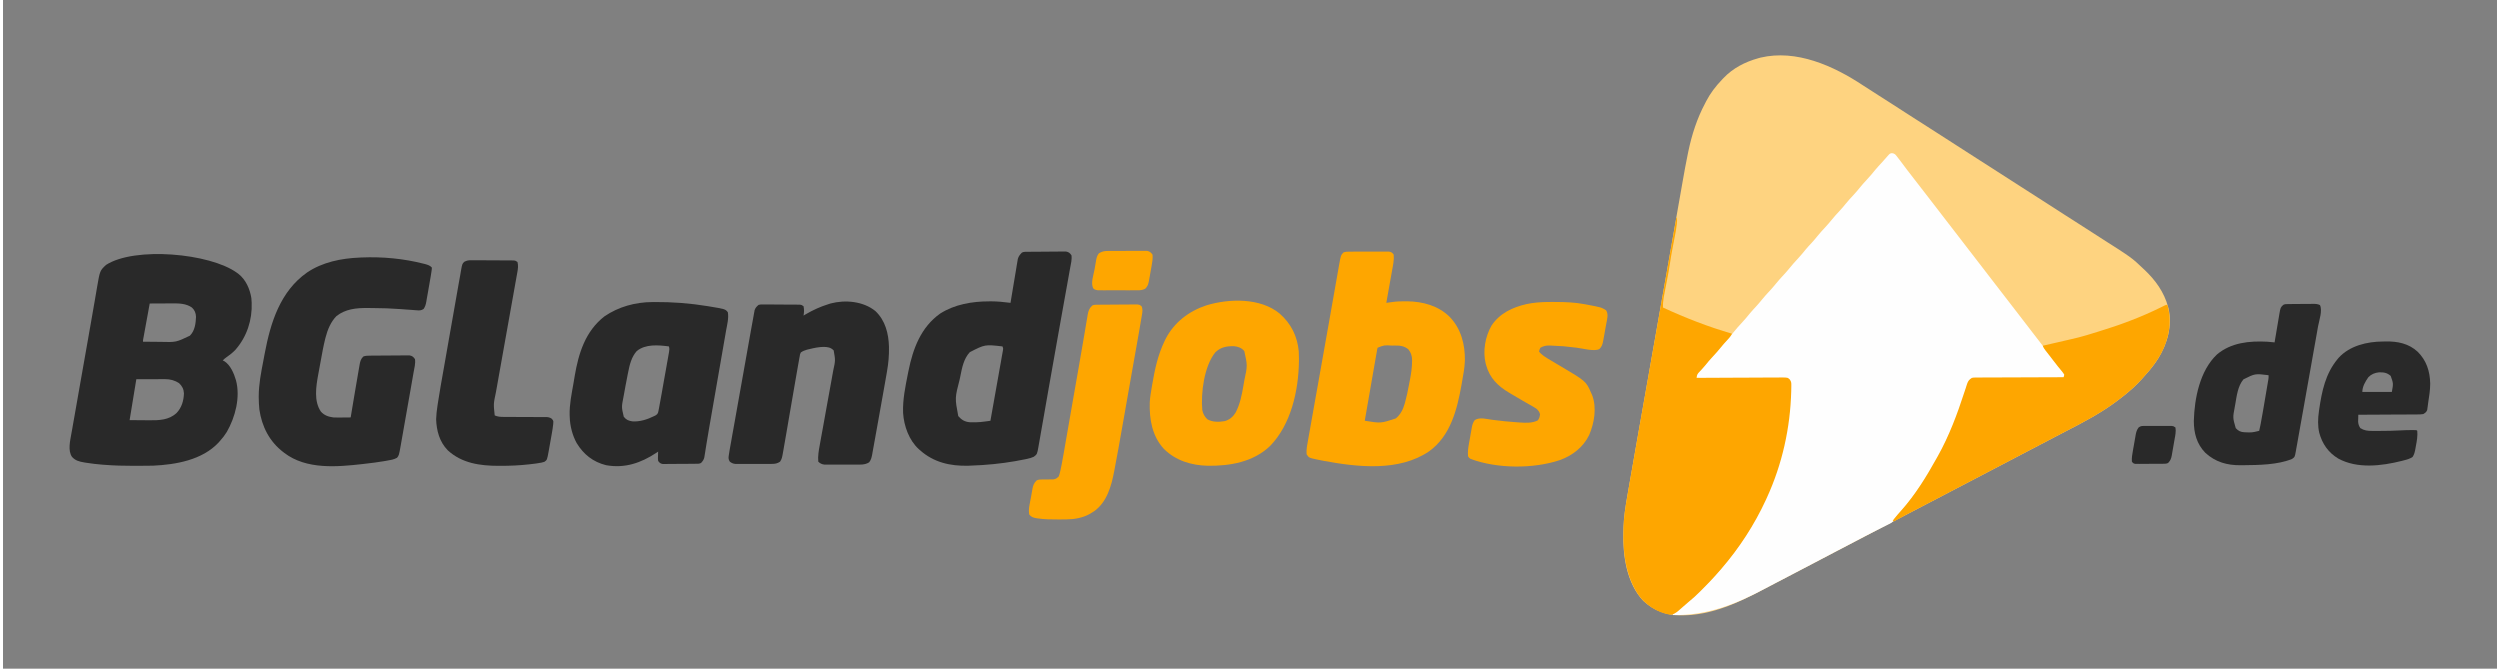 <svg xmlns="http://www.w3.org/2000/svg" xmlns:xlink="http://www.w3.org/1999/xlink" width="415px" height="111px" viewBox="0 0 414 111"><rect x="0" y="0" width="414" height="111" fill="#808080" stroke="none"/><g id="surface1"><path style=" stroke:none;fill-rule:nonzero;fill:rgb(99.608%,82.745%,50.196%);fill-opacity:1;" d="M 308.723 14.148 C 309.273 14.508 309.828 14.863 310.383 15.215 C 310.496 15.289 310.613 15.363 310.734 15.441 C 310.973 15.594 311.207 15.746 311.445 15.898 C 312.047 16.281 312.648 16.668 313.254 17.051 C 313.367 17.125 313.484 17.199 313.605 17.277 C 314.332 17.742 315.055 18.207 315.773 18.676 C 316.414 19.09 317.059 19.5 317.699 19.91 C 318.418 20.363 319.133 20.82 319.848 21.285 C 321.094 22.094 322.344 22.891 323.594 23.691 C 326.305 25.422 326.305 25.422 327.539 26.227 C 328.703 26.98 329.875 27.727 331.043 28.473 C 333.754 30.207 333.754 30.207 334.992 31.008 C 336.156 31.762 337.324 32.508 338.496 33.254 C 341.211 34.992 341.211 34.992 342.461 35.805 C 343.102 36.219 343.746 36.629 344.387 37.035 C 345.18 37.539 345.973 38.047 346.762 38.559 C 347.34 38.934 347.922 39.309 348.504 39.68 C 353.375 42.785 353.375 42.785 355.285 44.602 C 355.344 44.656 355.402 44.711 355.465 44.77 C 357.301 46.5 358.734 48.473 359.402 50.941 C 359.426 51.031 359.449 51.121 359.477 51.211 C 360.129 54.074 359.289 57.027 357.785 59.469 C 357.16 60.457 356.449 61.367 355.656 62.223 C 355.441 62.457 355.238 62.695 355.031 62.934 C 354.637 63.387 354.215 63.801 353.777 64.211 C 353.699 64.281 353.625 64.355 353.543 64.43 C 352.824 65.094 352.066 65.699 351.281 66.289 C 351.219 66.336 351.156 66.387 351.09 66.438 C 348.352 68.52 345.359 70.09 342.309 71.652 C 341.664 71.984 341.023 72.316 340.387 72.656 C 339.637 73.051 338.887 73.445 338.133 73.836 C 338.027 73.895 337.918 73.949 337.809 74.008 C 337.371 74.234 336.934 74.461 336.496 74.691 C 335.402 75.262 334.305 75.832 333.211 76.41 C 331.902 77.102 330.586 77.785 329.27 78.473 C 328.18 79.039 327.086 79.609 326 80.184 C 325.059 80.68 324.121 81.168 323.18 81.656 C 322.48 82.02 321.785 82.383 321.094 82.75 C 320.277 83.18 319.461 83.605 318.645 84.027 C 317.824 84.457 317.004 84.883 316.184 85.316 C 314.879 86.004 313.566 86.688 312.258 87.371 C 311.164 87.938 310.074 88.508 308.984 89.082 C 308.047 89.578 307.105 90.066 306.164 90.555 C 305.465 90.918 304.762 91.285 304.062 91.652 C 302.758 92.344 301.445 93.027 300.137 93.711 C 299.043 94.277 297.953 94.848 296.863 95.422 C 295.926 95.918 294.984 96.406 294.043 96.895 C 293.52 97.168 292.992 97.441 292.473 97.719 C 288.234 99.984 283.75 102.105 278.863 102.145 C 278.656 102.145 278.656 102.145 278.445 102.148 C 276.082 102.137 273.992 101.336 272.266 99.719 C 269.516 96.793 268.875 92.227 268.977 88.371 C 268.98 88.203 268.988 88.035 268.996 87.867 C 268.996 87.773 269 87.684 269 87.59 C 269.051 85.797 269.336 84.055 269.641 82.293 C 269.688 82.031 269.73 81.773 269.777 81.512 C 270.32 78.352 270.879 75.195 271.438 72.039 C 271.762 70.215 272.082 68.391 272.406 66.566 C 272.465 66.227 272.527 65.883 272.586 65.543 C 273.309 61.465 274.023 57.383 274.742 53.305 C 274.969 52.004 275.199 50.707 275.426 49.406 C 275.445 49.316 275.461 49.223 275.477 49.129 C 275.625 48.285 275.773 47.445 275.922 46.605 C 276.297 44.457 276.676 42.309 277.055 40.16 C 277.32 38.641 277.586 37.121 277.855 35.598 C 278.016 34.684 278.18 33.766 278.34 32.848 C 278.449 32.227 278.559 31.605 278.668 30.98 C 278.73 30.629 278.793 30.273 278.855 29.918 C 279.109 28.453 279.383 26.988 279.68 25.531 C 279.719 25.336 279.719 25.336 279.762 25.137 C 280.34 22.363 281.219 19.629 282.562 17.129 C 282.617 17.02 282.668 16.914 282.727 16.801 C 283.41 15.48 284.312 14.309 285.34 13.234 C 285.426 13.145 285.512 13.051 285.602 12.957 C 287.16 11.316 289.184 10.277 291.344 9.676 C 291.531 9.621 291.531 9.621 291.719 9.57 C 297.699 8.152 303.852 10.93 308.723 14.148 Z M 308.723 14.148 "></path><path style=" stroke:none;fill-rule:nonzero;fill:rgb(99.608%,99.608%,99.608%);fill-opacity:1;" d="M 313.566 25.422 C 314.043 25.488 314.145 25.652 314.434 26.027 C 314.504 26.113 314.504 26.113 314.574 26.207 C 314.73 26.402 314.879 26.605 315.031 26.805 C 315.086 26.875 315.137 26.945 315.191 27.016 C 315.473 27.391 315.754 27.762 316.031 28.137 C 316.344 28.559 316.664 28.973 316.992 29.383 C 317.566 30.113 318.137 30.848 318.699 31.586 C 319.32 32.395 319.945 33.203 320.57 34.008 C 321.27 34.906 321.961 35.809 322.652 36.711 C 323.324 37.594 324.004 38.469 324.684 39.344 C 325.258 40.078 325.82 40.812 326.387 41.555 C 326.824 42.125 327.266 42.695 327.707 43.266 C 328.402 44.152 329.086 45.047 329.77 45.945 C 330.441 46.824 331.121 47.703 331.801 48.578 C 332.371 49.309 332.938 50.047 333.504 50.785 C 333.941 51.359 334.383 51.93 334.824 52.496 C 335.516 53.383 336.199 54.277 336.883 55.172 C 337.496 55.977 338.113 56.777 338.734 57.574 C 339.129 58.078 339.516 58.586 339.906 59.094 C 340.094 59.336 340.281 59.582 340.469 59.824 C 340.562 59.945 340.652 60.062 340.742 60.184 C 340.988 60.5 341.234 60.812 341.484 61.125 C 341.535 61.188 341.59 61.254 341.641 61.32 C 341.742 61.445 341.844 61.57 341.945 61.695 C 342.281 62.113 342.281 62.113 342.258 62.43 C 342.164 62.617 342.164 62.617 342.055 62.73 C 341.859 62.742 341.66 62.742 341.465 62.742 C 341.336 62.742 341.211 62.742 341.078 62.746 C 340.938 62.742 340.797 62.742 340.652 62.742 C 340.5 62.742 340.352 62.742 340.203 62.742 C 339.883 62.746 339.559 62.746 339.238 62.746 C 338.727 62.746 338.219 62.746 337.711 62.75 C 337.582 62.75 337.582 62.75 337.449 62.75 C 337.273 62.75 337.098 62.75 336.922 62.75 C 335.734 62.754 334.551 62.758 333.363 62.758 C 332.562 62.758 331.766 62.758 330.965 62.762 C 330.543 62.766 330.117 62.766 329.695 62.766 C 329.297 62.762 328.898 62.766 328.5 62.77 C 328.285 62.77 328.07 62.766 327.852 62.766 C 327.094 62.746 327.094 62.746 326.457 63.102 C 326.242 63.426 326.125 63.703 326.016 64.074 C 325.977 64.207 325.934 64.34 325.891 64.48 C 325.871 64.551 325.852 64.621 325.828 64.695 C 325.715 65.082 325.594 65.469 325.473 65.855 C 325.445 65.934 325.422 66.016 325.395 66.098 C 324.688 68.309 323.82 70.496 322.824 72.594 C 322.695 72.867 322.57 73.141 322.445 73.414 C 321.059 76.43 319.324 79.293 317.367 81.973 C 317.281 82.086 317.199 82.203 317.113 82.32 C 316.176 83.59 315.191 84.828 314.109 85.973 C 313.91 86.18 313.91 86.18 313.844 86.406 C 313.625 86.754 313.305 86.887 312.945 87.059 C 312.871 87.098 312.797 87.137 312.719 87.176 C 312.473 87.301 312.227 87.422 311.98 87.547 C 311.812 87.633 311.641 87.719 311.473 87.805 C 311.137 87.973 310.805 88.141 310.473 88.309 C 309.949 88.57 309.434 88.844 308.914 89.117 C 308.121 89.539 307.324 89.953 306.523 90.367 C 305.703 90.793 304.883 91.223 304.062 91.652 C 302.758 92.344 301.445 93.027 300.137 93.711 C 299.043 94.277 297.953 94.848 296.863 95.422 C 295.926 95.918 294.984 96.406 294.043 96.895 C 293.52 97.168 292.992 97.441 292.473 97.719 C 287.547 100.355 282.844 102.211 277.223 102.102 C 277.223 102.027 277.223 101.957 277.223 101.879 C 277.43 101.707 277.633 101.551 277.848 101.395 C 278.672 100.773 279.453 100.113 280.227 99.434 C 280.375 99.301 280.375 99.301 280.531 99.168 C 281.34 98.441 282.105 97.676 282.875 96.91 C 282.93 96.855 282.984 96.801 283.043 96.742 C 283.684 96.102 284.309 95.453 284.895 94.762 C 285.035 94.602 285.035 94.602 285.18 94.438 C 292.086 86.422 296.215 76.305 296.73 64.531 C 296.734 64.41 296.738 64.289 296.738 64.164 C 296.738 64.055 296.738 63.945 296.738 63.832 C 296.738 63.738 296.738 63.641 296.738 63.543 C 296.664 63.188 296.52 63.066 296.238 62.84 C 295.941 62.773 295.941 62.773 295.609 62.781 C 295.484 62.781 295.355 62.781 295.223 62.777 C 295.082 62.777 294.945 62.781 294.801 62.781 C 294.652 62.777 294.5 62.777 294.352 62.777 C 293.949 62.773 293.543 62.773 293.141 62.773 C 292.719 62.773 292.293 62.77 291.871 62.766 C 291.07 62.762 290.27 62.762 289.473 62.758 C 288.559 62.758 287.648 62.754 286.738 62.75 C 284.863 62.738 282.988 62.734 281.113 62.73 C 281.09 62.207 281.09 62.207 281.324 61.895 C 281.418 61.797 281.512 61.703 281.609 61.602 C 281.711 61.496 281.816 61.387 281.918 61.277 C 281.969 61.223 282.023 61.168 282.078 61.113 C 282.301 60.871 282.508 60.613 282.715 60.352 C 283.145 59.82 283.602 59.316 284.07 58.82 C 284.414 58.445 284.746 58.066 285.062 57.668 C 285.488 57.141 285.941 56.645 286.402 56.148 C 286.75 55.777 287.078 55.398 287.398 55 C 287.77 54.535 288.16 54.098 288.566 53.664 C 289.062 53.137 289.527 52.59 289.98 52.023 C 290.309 51.629 290.652 51.258 291.004 50.883 C 291.332 50.523 291.645 50.16 291.949 49.777 C 292.379 49.246 292.832 48.75 293.297 48.254 C 293.645 47.879 293.973 47.5 294.293 47.102 C 294.719 46.574 295.168 46.078 295.633 45.582 C 295.98 45.211 296.309 44.832 296.629 44.434 C 297 43.969 297.391 43.531 297.797 43.098 C 298.293 42.57 298.758 42.023 299.211 41.457 C 299.535 41.062 299.883 40.691 300.234 40.316 C 300.562 39.957 300.875 39.594 301.18 39.211 C 301.605 38.68 302.062 38.184 302.527 37.688 C 302.875 37.312 303.203 36.934 303.523 36.535 C 303.945 36.008 304.398 35.512 304.863 35.016 C 305.211 34.645 305.539 34.266 305.855 33.867 C 306.281 33.336 306.734 32.844 307.199 32.348 C 307.543 31.977 307.875 31.594 308.191 31.199 C 308.562 30.734 308.953 30.297 309.359 29.863 C 309.855 29.336 310.32 28.789 310.773 28.223 C 311.152 27.766 311.559 27.332 311.965 26.895 C 312.277 26.555 312.578 26.211 312.879 25.863 C 313.223 25.477 313.223 25.477 313.566 25.422 Z M 313.566 25.422 "></path><path style=" stroke:none;fill-rule:nonzero;fill:rgb(99.608%,65.098%,0%);fill-opacity:1;" d="M 277.777 36.148 C 277.816 36.148 277.852 36.148 277.891 36.148 C 277.914 36.883 277.824 37.566 277.695 38.289 C 277.676 38.406 277.656 38.523 277.633 38.645 C 277.496 39.445 277.34 40.238 277.176 41.031 C 277 41.902 276.859 42.777 276.723 43.656 C 276.57 44.621 276.414 45.586 276.215 46.547 C 276.051 47.352 275.895 48.156 275.75 48.965 C 275.719 49.125 275.719 49.125 275.691 49.285 C 275.586 49.887 275.535 50.445 275.555 51.051 C 279.273 52.773 283.07 54.246 287.008 55.391 C 286.812 55.812 286.543 56.117 286.223 56.453 C 285.824 56.883 285.438 57.312 285.07 57.773 C 284.695 58.238 284.305 58.68 283.895 59.113 C 283.395 59.648 282.926 60.195 282.469 60.77 C 282.137 61.168 281.781 61.543 281.422 61.918 C 281.207 62.199 281.172 62.387 281.113 62.73 C 281.191 62.73 281.27 62.727 281.352 62.727 C 283.234 62.715 285.117 62.707 287 62.699 C 287.914 62.699 288.824 62.695 289.734 62.688 C 290.531 62.684 291.324 62.68 292.117 62.676 C 292.539 62.676 292.957 62.676 293.379 62.672 C 293.773 62.668 294.172 62.664 294.566 62.668 C 294.781 62.668 294.996 62.664 295.211 62.66 C 296.258 62.668 296.258 62.668 296.602 62.996 C 296.812 63.312 296.863 63.465 296.859 63.844 C 296.859 63.953 296.859 64.062 296.859 64.176 C 296.855 64.293 296.855 64.414 296.852 64.535 C 296.848 64.664 296.848 64.789 296.844 64.922 C 296.691 71.035 295.344 77.074 292.793 82.637 C 292.742 82.75 292.691 82.859 292.641 82.973 C 290.715 87.141 288.227 90.953 285.23 94.43 C 285.16 94.512 285.086 94.594 285.016 94.676 C 284.828 94.891 284.641 95.105 284.453 95.316 C 284.348 95.434 284.348 95.434 284.242 95.555 C 283.602 96.273 282.938 96.965 282.254 97.648 C 282.074 97.828 281.895 98.008 281.719 98.188 C 281.078 98.832 280.426 99.434 279.715 99.996 C 279.449 100.211 279.199 100.434 278.945 100.664 C 278.781 100.809 278.613 100.957 278.445 101.102 C 278.352 101.188 278.254 101.27 278.156 101.359 C 277.66 101.762 277.281 102.059 276.625 102.027 C 274.551 101.645 272.691 100.441 271.469 98.738 C 269.359 95.574 268.855 91.598 268.996 87.867 C 268.996 87.773 269 87.684 269 87.59 C 269.051 85.809 269.332 84.078 269.637 82.328 C 269.68 82.07 269.727 81.812 269.77 81.555 C 270.344 78.207 270.938 74.863 271.527 71.516 C 271.707 70.52 271.883 69.523 272.059 68.527 C 272.387 66.668 272.715 64.812 273.043 62.953 C 273.402 60.918 273.762 58.879 274.121 56.844 C 274.145 56.707 274.172 56.57 274.195 56.43 C 274.316 55.734 274.441 55.039 274.562 54.34 C 275.637 48.277 276.707 42.211 277.777 36.148 Z M 277.777 36.148 "></path><path style=" stroke:none;fill-rule:nonzero;fill:rgb(16.078%,16.078%,16.078%);fill-opacity:1;" d="M 38.809 45.266 C 38.895 45.328 38.98 45.387 39.066 45.449 C 40.309 46.418 40.988 47.977 41.227 49.492 C 41.238 49.641 41.25 49.789 41.254 49.938 C 41.266 50.078 41.266 50.078 41.277 50.219 C 41.395 53.113 40.488 55.867 38.602 58.043 C 38.133 58.539 37.629 58.938 37.07 59.32 C 36.844 59.48 36.66 59.637 36.473 59.836 C 36.539 59.863 36.602 59.891 36.668 59.918 C 37.742 60.527 38.352 62.023 38.68 63.156 C 39.414 65.949 38.566 69.238 37.148 71.703 C 36.816 72.238 36.453 72.719 36.027 73.184 C 35.945 73.277 35.863 73.367 35.781 73.465 C 33.059 76.367 28.707 77.125 24.91 77.301 C 24.004 77.324 23.102 77.328 22.199 77.328 C 22.07 77.328 21.945 77.328 21.812 77.328 C 20.113 77.328 18.418 77.289 16.723 77.152 C 16.637 77.148 16.551 77.141 16.465 77.133 C 15.539 77.059 14.621 76.949 13.703 76.801 C 13.582 76.781 13.582 76.781 13.453 76.758 C 12.664 76.625 11.992 76.457 11.453 75.84 C 10.734 74.805 11.145 73.164 11.348 71.984 C 11.383 71.793 11.418 71.605 11.453 71.414 C 11.488 71.211 11.523 71.004 11.559 70.801 C 11.652 70.25 11.754 69.695 11.852 69.145 C 11.953 68.559 12.059 67.973 12.16 67.391 C 12.355 66.277 12.551 65.164 12.746 64.051 C 12.969 62.809 13.188 61.562 13.406 60.316 C 13.676 58.762 13.949 57.211 14.227 55.656 C 14.246 55.543 14.266 55.426 14.285 55.309 C 14.367 54.863 14.445 54.414 14.523 53.969 C 14.762 52.617 15 51.266 15.23 49.914 C 15.297 49.52 15.367 49.125 15.434 48.73 C 15.492 48.395 15.551 48.055 15.605 47.719 C 16.082 44.93 16.082 44.93 17.105 43.973 C 21.863 40.906 34.328 42.031 38.809 45.266 Z M 24.352 50.383 C 24.207 51.176 24.062 51.973 23.918 52.766 C 23.852 53.133 23.785 53.504 23.715 53.871 C 23.637 54.293 23.562 54.719 23.484 55.141 C 23.461 55.273 23.434 55.406 23.41 55.543 C 23.387 55.664 23.367 55.789 23.344 55.914 C 23.324 56.023 23.305 56.129 23.281 56.242 C 23.234 56.492 23.234 56.492 23.242 56.723 C 23.957 56.73 24.676 56.738 25.395 56.742 C 25.637 56.742 25.883 56.746 26.125 56.75 C 28.73 56.82 28.73 56.82 31.023 55.723 C 31.844 54.91 31.992 53.715 32.039 52.605 C 32.008 51.969 31.832 51.492 31.359 51.051 C 30.426 50.391 29.254 50.352 28.152 50.363 C 28.043 50.363 27.934 50.363 27.82 50.363 C 27.477 50.363 27.133 50.367 26.785 50.371 C 26.551 50.371 26.312 50.371 26.078 50.371 C 25.504 50.375 24.93 50.379 24.352 50.383 Z M 22.129 62.953 C 21.762 65.191 21.395 67.43 21.016 69.738 C 21.832 69.742 22.648 69.75 23.492 69.758 C 23.746 69.762 24 69.762 24.262 69.766 C 25.93 69.777 27.547 69.746 28.828 68.539 C 29.668 67.645 29.992 66.52 30.035 65.297 C 29.988 64.562 29.75 64.117 29.219 63.598 C 28.523 63.141 27.746 62.938 26.914 62.938 C 26.805 62.938 26.695 62.938 26.586 62.938 C 26.473 62.941 26.359 62.941 26.246 62.941 C 26.09 62.941 26.09 62.941 25.93 62.941 C 25.539 62.941 25.152 62.945 24.762 62.945 C 23.895 62.945 23.023 62.949 22.129 62.953 Z M 22.129 62.953 "></path><path style=" stroke:none;fill-rule:nonzero;fill:rgb(16.078%,16.078%,16.078%);fill-opacity:1;" d="M 69.848 43.781 C 69.934 43.801 70.016 43.824 70.102 43.844 C 70.523 43.961 70.852 44.074 71.168 44.379 C 71.195 44.609 71.195 44.609 71.152 44.875 C 71.141 44.973 71.125 45.074 71.109 45.176 C 71.094 45.277 71.074 45.383 71.059 45.488 C 71.043 45.59 71.027 45.691 71.012 45.797 C 70.902 46.488 70.777 47.18 70.652 47.871 C 70.605 48.125 70.562 48.379 70.52 48.629 C 70.457 49 70.391 49.367 70.324 49.734 C 70.309 49.844 70.289 49.957 70.27 50.074 C 70.18 50.559 70.094 50.883 69.816 51.293 C 69.41 51.555 69.105 51.551 68.645 51.504 C 68.562 51.5 68.48 51.496 68.395 51.488 C 68.129 51.473 67.863 51.449 67.598 51.426 C 67.422 51.414 67.25 51.402 67.078 51.391 C 66.73 51.363 66.379 51.34 66.027 51.312 C 64.477 51.195 62.926 51.141 61.367 51.137 C 61.074 51.133 60.781 51.133 60.488 51.129 C 58.641 51.117 56.84 51.285 55.336 52.484 C 54.422 53.418 53.875 54.727 53.555 55.98 C 53.531 56.07 53.508 56.156 53.484 56.25 C 53.188 57.434 52.973 58.637 52.754 59.84 C 52.68 60.246 52.605 60.648 52.531 61.055 C 52.484 61.316 52.434 61.578 52.387 61.836 C 52.367 61.957 52.344 62.078 52.32 62.199 C 51.969 64.145 51.574 66.59 52.766 68.32 C 53.316 68.953 54.016 69.18 54.82 69.293 C 55.324 69.316 55.828 69.312 56.328 69.305 C 56.465 69.305 56.598 69.305 56.734 69.301 C 57.062 69.301 57.387 69.297 57.715 69.293 C 57.727 69.199 57.742 69.105 57.758 69.012 C 57.941 67.883 58.133 66.75 58.324 65.621 C 58.363 65.391 58.402 65.16 58.441 64.93 C 58.566 64.176 58.699 63.422 58.828 62.668 C 58.871 62.418 58.914 62.168 58.957 61.918 C 59.02 61.562 59.078 61.211 59.141 60.855 C 59.16 60.75 59.176 60.645 59.195 60.535 C 59.297 59.973 59.395 59.578 59.824 59.172 C 60.203 59.043 60.496 59.043 60.895 59.039 C 61.004 59.035 61.004 59.035 61.117 59.035 C 61.363 59.031 61.605 59.031 61.852 59.027 C 61.934 59.027 62.02 59.027 62.105 59.027 C 62.547 59.023 62.988 59.023 63.434 59.02 C 63.797 59.02 64.164 59.016 64.531 59.012 C 64.973 59.004 65.414 59.004 65.859 59.004 C 66.027 59 66.195 59 66.363 58.996 C 66.598 58.992 66.836 58.992 67.07 58.996 C 67.203 58.992 67.34 58.992 67.477 58.992 C 67.949 59.082 68.109 59.227 68.387 59.613 C 68.496 60.34 68.285 61.094 68.156 61.809 C 68.133 61.949 68.109 62.09 68.082 62.234 C 68.016 62.621 67.949 63.004 67.879 63.391 C 67.809 63.793 67.738 64.195 67.668 64.602 C 67.547 65.277 67.43 65.957 67.309 66.637 C 67.168 67.418 67.031 68.199 66.895 68.984 C 66.762 69.738 66.629 70.492 66.496 71.246 C 66.441 71.566 66.383 71.887 66.328 72.207 C 66.25 72.656 66.172 73.102 66.09 73.551 C 66.066 73.684 66.043 73.816 66.02 73.949 C 65.727 75.602 65.727 75.602 65.398 75.996 C 64.875 76.285 64.344 76.367 63.758 76.465 C 63.629 76.488 63.5 76.512 63.367 76.535 C 62.254 76.727 61.141 76.867 60.02 76.992 C 59.941 77.004 59.859 77.012 59.777 77.023 C 55.465 77.508 50.379 77.984 46.703 75.188 C 46.648 75.145 46.59 75.102 46.531 75.055 C 44.234 73.301 42.969 70.82 42.555 67.977 C 42.484 67.309 42.457 66.648 42.449 65.977 C 42.449 65.895 42.449 65.812 42.449 65.73 C 42.457 63.777 42.836 61.855 43.203 59.949 C 43.285 59.527 43.363 59.105 43.441 58.684 C 44.41 53.559 46.004 48.367 50.484 45.227 C 53.043 43.504 56.156 42.883 59.195 42.758 C 59.301 42.754 59.406 42.75 59.516 42.742 C 62.988 42.598 66.477 42.918 69.848 43.781 Z M 69.848 43.781 "></path><path style=" stroke:none;fill-rule:nonzero;fill:rgb(99.608%,65.098%,0%);fill-opacity:1;" d="M 223.484 41.773 C 223.594 41.773 223.594 41.773 223.707 41.773 C 223.953 41.77 224.195 41.77 224.441 41.77 C 224.613 41.77 224.781 41.77 224.953 41.77 C 225.309 41.77 225.664 41.77 226.023 41.77 C 226.48 41.77 226.938 41.77 227.395 41.766 C 227.746 41.766 228.098 41.766 228.449 41.766 C 228.617 41.766 228.785 41.766 228.953 41.762 C 229.188 41.762 229.426 41.762 229.66 41.766 C 229.793 41.766 229.93 41.766 230.066 41.766 C 230.477 41.832 230.609 41.93 230.852 42.266 C 230.945 43.152 230.742 44.023 230.586 44.895 C 230.559 45.051 230.531 45.207 230.504 45.363 C 230.43 45.77 230.359 46.176 230.285 46.582 C 230.211 47 230.137 47.414 230.062 47.832 C 229.922 48.645 229.773 49.457 229.629 50.273 C 229.742 50.258 229.852 50.242 229.969 50.227 C 230.117 50.203 230.27 50.184 230.418 50.164 C 230.492 50.152 230.566 50.145 230.641 50.133 C 231.34 50.035 232.027 50.012 232.73 50.016 C 232.914 50.016 232.914 50.016 233.105 50.016 C 235.691 50.055 238.258 50.738 240.137 52.594 C 242.051 54.57 242.711 57.18 242.672 59.863 C 242.629 61.055 242.406 62.227 242.195 63.398 C 242.156 63.609 242.156 63.609 242.121 63.828 C 241.391 67.934 240.312 72.328 236.746 74.91 C 231.723 78.332 224.844 77.547 219.184 76.492 C 218.941 76.445 218.703 76.395 218.461 76.348 C 218.352 76.324 218.242 76.305 218.129 76.281 C 216.785 75.992 216.785 75.992 216.395 75.41 C 216.328 74.574 216.508 73.77 216.656 72.953 C 216.684 72.793 216.711 72.633 216.738 72.477 C 216.816 72.043 216.895 71.609 216.973 71.176 C 217.055 70.715 217.137 70.25 217.219 69.785 C 217.375 68.891 217.535 67.992 217.695 67.094 C 217.883 66.062 218.066 65.027 218.25 63.992 C 218.492 62.633 218.73 61.273 218.973 59.918 C 219.391 57.578 219.805 55.242 220.219 52.902 C 220.312 52.352 220.41 51.801 220.508 51.254 C 220.52 51.176 220.535 51.102 220.547 51.023 C 220.613 50.656 220.68 50.285 220.746 49.914 C 220.867 49.211 220.992 48.504 221.117 47.797 C 221.23 47.145 221.348 46.492 221.465 45.84 C 221.504 45.605 221.547 45.371 221.586 45.137 C 221.641 44.816 221.699 44.5 221.754 44.184 C 221.77 44.094 221.785 44.004 221.801 43.91 C 222.074 42.402 222.074 42.402 222.488 41.926 C 222.828 41.777 223.109 41.777 223.484 41.773 Z M 228.184 57.723 C 228.117 57.945 228.117 57.945 228.078 58.207 C 228.059 58.309 228.039 58.41 228.023 58.512 C 228.004 58.625 227.984 58.734 227.965 58.852 C 227.945 58.969 227.922 59.086 227.902 59.207 C 227.832 59.594 227.766 59.98 227.699 60.371 C 227.652 60.637 227.605 60.906 227.559 61.176 C 227.434 61.883 227.312 62.594 227.188 63.301 C 227.062 64.023 226.938 64.746 226.812 65.469 C 226.629 66.52 226.445 67.57 226.262 68.625 C 226.242 68.734 226.223 68.848 226.203 68.961 C 226.184 69.062 226.168 69.164 226.148 69.27 C 226.133 69.355 226.117 69.445 226.102 69.535 C 226.066 69.723 226.066 69.723 226.07 69.848 C 228.73 70.277 228.73 70.277 231.207 69.457 C 231.988 68.809 232.406 67.969 232.68 67.008 C 232.715 66.883 232.715 66.883 232.75 66.758 C 233.016 65.812 233.207 64.852 233.387 63.887 C 233.445 63.578 233.504 63.273 233.566 62.965 C 233.754 61.98 233.895 61.02 233.902 60.016 C 233.902 59.93 233.902 59.844 233.906 59.758 C 233.895 59.051 233.723 58.535 233.277 57.977 C 232.531 57.379 231.789 57.344 230.875 57.363 C 230.766 57.363 230.656 57.367 230.547 57.367 C 229.273 57.289 229.273 57.289 228.184 57.723 Z M 228.184 57.723 "></path><path style=" stroke:none;fill-rule:nonzero;fill:rgb(16.078%,16.078%,16.078%);fill-opacity:1;" d="M 170.059 41.797 C 170.168 41.797 170.168 41.797 170.277 41.797 C 170.516 41.793 170.754 41.789 170.992 41.789 C 171.07 41.789 171.152 41.789 171.238 41.789 C 171.668 41.785 172.098 41.781 172.527 41.781 C 172.973 41.777 173.418 41.773 173.859 41.77 C 174.203 41.766 174.543 41.762 174.887 41.762 C 175.051 41.762 175.215 41.762 175.379 41.758 C 175.605 41.754 175.836 41.754 176.066 41.754 C 176.262 41.754 176.262 41.754 176.461 41.754 C 176.926 41.844 177.09 41.992 177.363 42.375 C 177.465 43.07 177.27 43.797 177.145 44.484 C 177.121 44.617 177.098 44.75 177.07 44.891 C 177.02 45.184 176.969 45.473 176.914 45.766 C 176.828 46.242 176.742 46.719 176.66 47.191 C 176.52 47.973 176.379 48.75 176.238 49.527 C 175.977 50.992 175.715 52.453 175.453 53.918 C 175.367 54.391 175.285 54.863 175.199 55.336 C 174.719 58.02 174.242 60.699 173.773 63.383 C 173.676 63.934 173.578 64.484 173.48 65.035 C 173.457 65.172 173.457 65.172 173.434 65.309 C 173.371 65.664 173.309 66.023 173.246 66.379 C 173.062 67.426 172.879 68.469 172.699 69.516 C 172.582 70.168 172.469 70.82 172.352 71.477 C 172.285 71.852 172.223 72.23 172.156 72.605 C 172.086 73.016 172.012 73.422 171.941 73.832 C 171.922 73.949 171.902 74.07 171.879 74.191 C 171.66 75.402 171.66 75.402 171.113 75.82 C 170.746 75.992 170.391 76.09 169.996 76.172 C 169.914 76.191 169.832 76.211 169.742 76.227 C 167.426 76.707 165.051 77.035 162.688 77.188 C 162.59 77.195 162.496 77.199 162.398 77.207 C 161.754 77.246 161.109 77.277 160.461 77.301 C 160.344 77.305 160.344 77.305 160.223 77.309 C 157.266 77.391 154.48 76.758 152.234 74.742 C 152.133 74.656 152.133 74.656 152.027 74.566 C 150.398 73.086 149.555 70.715 149.414 68.566 C 149.328 66.316 149.797 64.145 150.23 61.949 C 150.258 61.82 150.285 61.688 150.312 61.551 C 151.047 57.875 152.387 54.297 155.57 52.051 C 157.988 50.516 160.867 50.031 163.688 50.027 C 163.809 50.027 163.93 50.027 164.055 50.023 C 165.129 50.023 166.18 50.141 167.246 50.273 C 167.27 50.129 167.27 50.129 167.293 49.984 C 167.438 49.094 167.59 48.199 167.738 47.305 C 167.816 46.848 167.895 46.387 167.969 45.926 C 168.039 45.484 168.113 45.039 168.191 44.598 C 168.219 44.43 168.246 44.258 168.273 44.09 C 168.312 43.852 168.352 43.617 168.395 43.379 C 168.43 43.176 168.43 43.176 168.461 42.969 C 168.609 42.504 168.801 42.281 169.137 41.93 C 169.449 41.773 169.711 41.801 170.059 41.797 Z M 160.492 58.457 C 159.449 59.586 159.203 61.051 158.906 62.508 C 158.875 62.652 158.848 62.793 158.816 62.941 C 158.004 66.066 158.004 66.066 158.57 69.07 C 159.102 69.684 159.637 70.016 160.465 70.09 C 160.703 70.102 160.945 70.102 161.184 70.098 C 161.301 70.098 161.301 70.098 161.422 70.102 C 161.992 70.098 162.547 70.035 163.113 69.957 C 163.188 69.945 163.266 69.938 163.344 69.926 C 163.531 69.898 163.723 69.875 163.91 69.848 C 164.188 68.289 164.465 66.727 164.742 65.168 C 164.871 64.441 165 63.719 165.129 62.992 C 165.254 62.293 165.375 61.594 165.5 60.898 C 165.547 60.629 165.594 60.363 165.645 60.094 C 165.711 59.723 165.777 59.348 165.84 58.977 C 165.863 58.863 165.883 58.754 165.902 58.641 C 165.922 58.539 165.938 58.438 165.957 58.332 C 165.973 58.242 165.988 58.156 166.004 58.062 C 166.039 57.812 166.039 57.812 165.91 57.504 C 163 57.172 163 57.172 160.492 58.457 Z M 160.492 58.457 "></path><path style=" stroke:none;fill-rule:nonzero;fill:rgb(16.078%,16.078%,16.078%);fill-opacity:1;" d="M 107.809 50.141 C 107.941 50.137 107.941 50.137 108.074 50.137 C 111.102 50.117 114.039 50.336 117.023 50.828 C 117.109 50.844 117.195 50.855 117.281 50.871 C 119.895 51.305 119.895 51.305 120.32 51.828 C 120.5 52.824 120.199 53.926 120.023 54.906 C 119.992 55.09 119.961 55.277 119.93 55.461 C 119.844 55.961 119.754 56.457 119.668 56.957 C 119.574 57.484 119.484 58.012 119.395 58.539 C 119.219 59.539 119.047 60.539 118.871 61.539 C 118.676 62.664 118.48 63.789 118.285 64.914 C 118.047 66.289 117.809 67.668 117.566 69.047 C 117.551 69.145 117.535 69.238 117.516 69.34 C 117.434 69.816 117.352 70.293 117.266 70.766 C 117.121 71.594 116.98 72.426 116.848 73.254 C 116.789 73.617 116.727 73.98 116.668 74.344 C 116.641 74.516 116.613 74.684 116.59 74.855 C 116.555 75.09 116.516 75.32 116.477 75.555 C 116.457 75.684 116.438 75.816 116.414 75.949 C 116.305 76.344 116.152 76.559 115.871 76.855 C 115.582 77 115.363 76.984 115.039 76.984 C 114.91 76.988 114.781 76.988 114.652 76.988 C 114.445 76.992 114.445 76.992 114.23 76.992 C 114.09 76.992 113.949 76.996 113.801 76.996 C 113.5 76.996 113.203 76.996 112.902 77 C 112.516 77 112.133 77.004 111.746 77.008 C 111.379 77.012 111.012 77.012 110.645 77.012 C 110.508 77.016 110.371 77.016 110.227 77.02 C 110.035 77.02 110.035 77.02 109.84 77.02 C 109.727 77.02 109.613 77.02 109.496 77.02 C 109.117 76.949 108.984 76.824 108.754 76.52 C 108.711 76.137 108.711 76.137 108.727 75.715 C 108.73 75.574 108.734 75.434 108.738 75.289 C 108.742 75.184 108.75 75.074 108.754 74.965 C 108.613 75.059 108.613 75.059 108.469 75.156 C 105.906 76.852 103.223 77.777 100.113 77.223 C 97.949 76.68 96.383 75.445 95.227 73.551 C 94.512 72.254 94.109 70.664 94.074 69.18 C 94.07 69.098 94.066 69.016 94.062 68.93 C 94.008 67.145 94.402 65.32 94.707 63.574 C 94.77 63.195 94.832 62.82 94.895 62.445 C 95.547 58.617 96.656 55.012 99.828 52.523 C 102.191 50.91 104.961 50.156 107.809 50.141 Z M 105.195 58.281 C 104.316 59.27 104.012 60.566 103.766 61.832 C 103.738 61.969 103.711 62.105 103.68 62.25 C 103.59 62.707 103.504 63.164 103.418 63.621 C 103.402 63.703 103.387 63.785 103.367 63.871 C 103.27 64.391 103.172 64.914 103.082 65.434 C 103.051 65.605 103.02 65.773 102.988 65.941 C 102.668 67.586 102.668 67.586 103.047 69.18 C 103.445 69.695 103.84 69.844 104.465 69.945 C 105.723 70.035 106.977 69.621 108.086 69.07 C 108.18 69.023 108.273 68.977 108.371 68.93 C 108.715 68.684 108.742 68.543 108.82 68.129 C 108.844 68 108.871 67.871 108.898 67.734 C 108.922 67.586 108.949 67.438 108.977 67.289 C 109.008 67.125 109.039 66.961 109.07 66.797 C 109.176 66.23 109.277 65.66 109.379 65.094 C 109.414 64.883 109.453 64.676 109.488 64.465 C 109.566 64.031 109.645 63.594 109.719 63.16 C 109.82 62.602 109.918 62.043 110.02 61.484 C 110.094 61.055 110.172 60.625 110.246 60.195 C 110.285 59.988 110.32 59.785 110.359 59.578 C 110.41 59.293 110.461 59.004 110.508 58.719 C 110.523 58.633 110.539 58.547 110.555 58.461 C 110.621 58.09 110.656 57.863 110.535 57.504 C 108.766 57.277 106.656 57.082 105.195 58.281 Z M 105.195 58.281 "></path><path style=" stroke:none;fill-rule:nonzero;fill:rgb(99.608%,65.098%,0%);fill-opacity:1;" d="M 359.289 50.605 C 360.086 53.43 359.559 56.293 358.16 58.836 C 357.457 60.062 356.617 61.184 355.656 62.223 C 355.441 62.457 355.238 62.695 355.031 62.934 C 354.637 63.387 354.215 63.801 353.777 64.211 C 353.699 64.281 353.625 64.355 353.543 64.43 C 352.824 65.094 352.066 65.699 351.281 66.289 C 351.188 66.363 351.188 66.363 351.09 66.438 C 348.352 68.52 345.359 70.09 342.309 71.652 C 341.664 71.984 341.023 72.316 340.387 72.656 C 339.637 73.051 338.887 73.445 338.133 73.836 C 338.027 73.895 337.918 73.949 337.809 74.008 C 337.371 74.234 336.934 74.461 336.496 74.691 C 335.402 75.262 334.305 75.832 333.211 76.41 C 331.902 77.102 330.586 77.785 329.27 78.473 C 328.18 79.039 327.086 79.609 326 80.184 C 325.059 80.68 324.121 81.168 323.18 81.656 C 322.48 82.02 321.785 82.383 321.094 82.75 C 320.277 83.18 319.461 83.605 318.645 84.027 C 317.797 84.469 316.949 84.91 316.102 85.355 C 316.016 85.402 315.93 85.445 315.844 85.492 C 315.477 85.684 315.109 85.879 314.75 86.086 C 314.637 86.148 314.527 86.211 314.414 86.273 C 314.32 86.328 314.23 86.379 314.133 86.434 C 314.062 86.465 313.992 86.5 313.918 86.531 C 313.848 86.496 313.773 86.457 313.695 86.418 C 314.625 85.27 314.625 85.27 315.113 84.738 C 317.469 82.113 319.328 79.031 321.035 75.965 C 321.078 75.895 321.117 75.824 321.156 75.75 C 323.059 72.375 324.41 68.723 325.605 65.047 C 325.672 64.84 325.742 64.633 325.812 64.426 C 325.883 64.211 325.949 63.996 326.02 63.777 C 326.188 63.266 326.371 63.023 326.82 62.73 C 327.125 62.672 327.125 62.672 327.465 62.672 C 327.594 62.672 327.723 62.668 327.855 62.668 C 327.996 62.668 328.137 62.668 328.281 62.668 C 328.43 62.668 328.582 62.668 328.73 62.664 C 329.137 62.664 329.543 62.66 329.953 62.66 C 330.375 62.66 330.801 62.66 331.227 62.656 C 332.031 62.652 332.84 62.648 333.645 62.648 C 334.562 62.645 335.477 62.641 336.395 62.637 C 338.281 62.629 340.168 62.621 342.055 62.617 C 342.129 62.414 342.129 62.414 342.164 62.172 C 341.996 61.914 341.828 61.691 341.629 61.457 C 341.516 61.316 341.402 61.176 341.285 61.039 C 341.23 60.969 341.172 60.898 341.109 60.824 C 340.859 60.516 340.617 60.203 340.379 59.887 C 340.289 59.77 340.199 59.648 340.105 59.531 C 340.062 59.473 340.016 59.414 339.973 59.355 C 339.82 59.16 339.668 58.965 339.516 58.77 C 339.465 58.703 339.414 58.641 339.363 58.57 C 339.262 58.445 339.164 58.32 339.066 58.195 C 338.855 57.926 338.715 57.719 338.605 57.391 C 338.727 57.363 338.848 57.336 338.973 57.305 C 339.434 57.199 339.895 57.094 340.355 56.988 C 340.551 56.941 340.75 56.898 340.949 56.852 C 341.52 56.719 342.094 56.586 342.668 56.453 C 342.848 56.41 343.031 56.371 343.211 56.328 C 344.102 56.121 344.988 55.918 345.863 55.645 C 345.953 55.617 346.043 55.59 346.133 55.562 C 346.332 55.5 346.531 55.441 346.73 55.379 C 347.09 55.266 347.453 55.156 347.816 55.047 C 351.391 53.961 354.875 52.668 358.223 51.012 C 358.332 50.961 358.438 50.906 358.551 50.852 C 358.645 50.805 358.738 50.758 358.836 50.707 C 359.066 50.605 359.066 50.605 359.289 50.605 Z M 359.289 50.605 "></path><path style=" stroke:none;fill-rule:nonzero;fill:rgb(16.078%,16.078%,16.078%);fill-opacity:1;" d="M 144.816 51.637 C 146.473 53.199 147.008 55.375 147.07 57.574 C 147.098 58.965 146.984 60.305 146.738 61.676 C 146.711 61.844 146.684 62.012 146.652 62.18 C 146.57 62.664 146.484 63.145 146.398 63.629 C 146.336 63.973 146.277 64.316 146.215 64.66 C 145.934 66.258 145.648 67.855 145.359 69.453 C 145.23 70.156 145.105 70.859 144.98 71.562 C 144.879 72.109 144.781 72.656 144.684 73.207 C 144.637 73.465 144.59 73.727 144.543 73.984 C 144.48 74.344 144.414 74.703 144.348 75.066 C 144.328 75.172 144.309 75.277 144.293 75.387 C 144.195 75.898 144.109 76.324 143.781 76.742 C 143.059 77.207 142.246 77.125 141.414 77.121 C 141.262 77.121 141.105 77.121 140.953 77.121 C 140.629 77.121 140.305 77.121 139.984 77.121 C 139.57 77.117 139.156 77.121 138.742 77.121 C 138.426 77.125 138.105 77.121 137.789 77.121 C 137.637 77.121 137.484 77.121 137.332 77.121 C 137.117 77.125 136.906 77.121 136.691 77.121 C 136.57 77.121 136.449 77.121 136.324 77.121 C 135.922 77.066 135.621 76.922 135.332 76.633 C 135.25 75.707 135.406 74.82 135.574 73.914 C 135.613 73.699 135.613 73.699 135.652 73.477 C 135.707 73.164 135.766 72.855 135.82 72.543 C 135.914 72.051 136 71.555 136.09 71.062 C 136.262 70.102 136.438 69.141 136.609 68.184 C 136.832 66.961 137.051 65.742 137.273 64.52 C 137.359 64.031 137.449 63.539 137.539 63.051 C 137.594 62.746 137.648 62.438 137.703 62.133 C 137.742 61.926 137.777 61.719 137.816 61.512 C 138.184 59.82 138.184 59.82 137.891 58.168 C 137.402 57.668 136.91 57.598 136.234 57.586 C 135.43 57.594 134.668 57.754 133.887 57.945 C 133.75 57.977 133.609 58.008 133.469 58.043 C 133.074 58.156 132.781 58.273 132.441 58.504 C 132.301 58.797 132.301 58.797 132.25 59.148 C 132.215 59.34 132.215 59.34 132.176 59.539 C 132.152 59.676 132.129 59.809 132.105 59.949 C 132.07 60.141 132.07 60.141 132.035 60.332 C 131.961 60.742 131.887 61.152 131.82 61.562 C 131.793 61.715 131.766 61.871 131.738 62.027 C 131.68 62.359 131.625 62.691 131.566 63.023 C 131.477 63.551 131.387 64.074 131.293 64.602 C 131.035 66.094 130.777 67.586 130.52 69.078 C 130.379 69.906 130.234 70.734 130.094 71.559 C 130 72.082 129.91 72.605 129.824 73.125 C 129.766 73.449 129.711 73.773 129.652 74.102 C 129.617 74.32 129.578 74.543 129.539 74.762 C 129.301 76.121 129.301 76.121 128.992 76.633 C 128.531 76.949 128.156 77.008 127.605 77.008 C 127.465 77.012 127.324 77.012 127.18 77.012 C 127.027 77.012 126.875 77.012 126.723 77.012 C 126.566 77.012 126.41 77.012 126.25 77.012 C 125.922 77.012 125.594 77.012 125.266 77.008 C 124.844 77.008 124.426 77.008 124.004 77.012 C 123.68 77.012 123.355 77.012 123.031 77.012 C 122.875 77.012 122.719 77.012 122.566 77.012 C 122.348 77.012 122.133 77.012 121.914 77.008 C 121.793 77.008 121.668 77.008 121.543 77.008 C 121.16 76.961 120.957 76.867 120.652 76.633 C 120.449 76.305 120.406 76.098 120.461 75.719 C 120.473 75.633 120.484 75.543 120.5 75.453 C 120.512 75.363 120.527 75.277 120.543 75.188 C 120.555 75.109 120.566 75.031 120.578 74.949 C 120.617 74.707 120.66 74.465 120.703 74.223 C 120.723 74.133 120.738 74.039 120.754 73.945 C 120.809 73.641 120.863 73.34 120.918 73.035 C 120.957 72.816 120.996 72.598 121.031 72.379 C 121.137 71.785 121.246 71.191 121.352 70.598 C 121.461 69.977 121.57 69.355 121.684 68.734 C 121.867 67.688 122.055 66.645 122.242 65.598 C 122.457 64.391 122.672 63.188 122.887 61.98 C 123.094 60.82 123.301 59.656 123.508 58.492 C 123.598 58 123.684 57.508 123.77 57.016 C 123.875 56.434 123.98 55.852 124.082 55.27 C 124.121 55.055 124.16 54.844 124.195 54.629 C 124.297 54.074 124.395 53.52 124.5 52.965 C 124.543 52.727 124.582 52.492 124.625 52.254 C 124.648 52.117 124.676 51.98 124.703 51.836 C 124.723 51.719 124.742 51.602 124.766 51.48 C 124.91 51.078 125.109 50.879 125.434 50.605 C 125.77 50.539 125.77 50.539 126.145 50.539 C 126.359 50.539 126.359 50.539 126.574 50.539 C 126.727 50.539 126.879 50.543 127.035 50.543 C 127.191 50.543 127.352 50.543 127.508 50.543 C 127.84 50.547 128.168 50.547 128.5 50.551 C 128.922 50.559 129.344 50.559 129.77 50.559 C 130.094 50.559 130.422 50.562 130.746 50.562 C 130.902 50.562 131.059 50.566 131.215 50.566 C 131.434 50.566 131.652 50.57 131.867 50.57 C 132.055 50.574 132.055 50.574 132.246 50.574 C 132.551 50.605 132.551 50.605 132.887 50.828 C 133 51.398 132.992 51.816 132.887 52.387 C 133.004 52.316 133.125 52.242 133.25 52.168 C 134.457 51.465 135.664 50.914 137 50.496 C 137.125 50.453 137.25 50.414 137.379 50.375 C 139.82 49.73 142.82 50.008 144.816 51.637 Z M 144.816 51.637 "></path><path style=" stroke:none;fill-rule:nonzero;fill:rgb(99.608%,65.098%,0%);fill-opacity:1;" d="M 211.926 52.055 C 213.836 53.746 214.855 55.797 215.098 58.34 C 215.117 58.734 215.125 59.125 215.125 59.52 C 215.125 59.738 215.125 59.738 215.125 59.961 C 215.059 64.844 213.812 70.477 210.316 74.047 C 207.551 76.691 203.672 77.371 199.977 77.316 C 197.25 77.242 194.695 76.48 192.711 74.523 C 190.746 72.391 190.281 69.605 190.359 66.809 C 190.406 65.922 190.559 65.051 190.711 64.176 C 190.73 64.039 190.754 63.902 190.781 63.762 C 191.203 61.277 191.719 58.898 192.82 56.613 C 192.875 56.504 192.926 56.395 192.98 56.281 C 194.387 53.535 196.836 51.66 199.73 50.699 C 203.504 49.539 208.723 49.402 211.926 52.055 Z M 201.258 58.473 C 199.391 60.738 198.824 65.242 199.078 68.055 C 199.191 68.68 199.461 69.156 199.918 69.598 C 200.781 70.09 201.828 70.07 202.789 69.91 C 203.598 69.684 204.156 69.215 204.602 68.508 C 205.359 67.074 205.652 65.516 205.922 63.93 C 205.965 63.68 206.008 63.43 206.051 63.18 C 206.586 60.684 206.586 60.684 206.055 58.281 C 205.598 57.734 205.023 57.531 204.328 57.465 C 203.117 57.453 202.16 57.613 201.258 58.473 Z M 201.258 58.473 "></path><path style=" stroke:none;fill-rule:nonzero;fill:rgb(99.608%,65.098%,0%);fill-opacity:1;" d="M 257.422 50.125 C 257.527 50.125 257.633 50.129 257.742 50.129 C 259.363 50.133 260.949 50.191 262.543 50.496 C 262.715 50.527 262.715 50.527 262.887 50.559 C 265.312 51.02 265.312 51.02 266.102 51.496 C 266.543 52.152 266.281 52.973 266.148 53.711 C 266.129 53.816 266.109 53.918 266.09 54.023 C 266.051 54.242 266.012 54.461 265.969 54.68 C 265.91 55.012 265.852 55.348 265.793 55.68 C 265.754 55.891 265.715 56.105 265.676 56.316 C 265.648 56.465 265.648 56.465 265.621 56.617 C 265.516 57.172 265.406 57.539 264.992 57.945 C 264.121 58.383 262.234 57.84 261.258 57.723 C 259.078 57.461 259.078 57.461 256.887 57.363 C 256.809 57.359 256.734 57.359 256.652 57.355 C 256.082 57.352 255.699 57.453 255.207 57.723 C 255.035 58.062 255.035 58.062 254.984 58.391 C 255.375 58.812 255.781 59.129 256.277 59.426 C 256.352 59.473 256.426 59.52 256.5 59.566 C 257.078 59.922 257.664 60.266 258.246 60.605 C 262.797 63.285 262.797 63.285 263.656 65.289 C 263.703 65.387 263.75 65.488 263.797 65.594 C 264.59 67.672 264.156 70.25 263.293 72.234 C 262.32 74.23 260.512 75.633 258.449 76.371 C 254.012 77.855 248.043 77.812 243.641 76.188 C 243.371 76.02 243.371 76.02 243.195 75.742 C 243.125 75.02 243.223 74.305 243.355 73.594 C 243.379 73.453 243.379 73.453 243.406 73.309 C 243.438 73.113 243.473 72.918 243.512 72.723 C 243.562 72.426 243.617 72.129 243.668 71.828 C 243.703 71.637 243.738 71.449 243.77 71.258 C 243.785 71.168 243.801 71.078 243.816 70.988 C 243.906 70.512 244.008 70.133 244.309 69.738 C 245.109 69.203 246.332 69.574 247.242 69.691 C 248.59 69.867 249.938 70.008 251.293 70.098 C 251.449 70.105 251.602 70.117 251.758 70.129 C 252.789 70.203 253.828 70.258 254.773 69.785 C 255.031 69.449 255.086 69.191 255.145 68.781 C 255.066 68.363 254.844 68.117 254.539 67.844 C 254.16 67.586 253.766 67.367 253.363 67.145 C 253.125 67.008 252.887 66.871 252.648 66.734 C 252.457 66.625 252.457 66.625 252.266 66.516 C 251.645 66.16 251.031 65.797 250.418 65.43 C 250.285 65.352 250.152 65.27 250.02 65.191 C 248.156 64.098 246.785 62.746 246.199 60.617 C 246.172 60.531 246.148 60.445 246.125 60.355 C 245.617 58.281 246.047 55.863 247.102 54.031 C 248.469 51.996 250.586 51.004 252.914 50.477 C 253.082 50.445 253.254 50.414 253.426 50.383 C 253.543 50.363 253.656 50.344 253.773 50.324 C 254.992 50.137 256.195 50.121 257.422 50.125 Z M 257.422 50.125 "></path><path style=" stroke:none;fill-rule:nonzero;fill:rgb(16.078%,16.078%,16.078%);fill-opacity:1;" d="M 77.766 43.199 C 77.844 43.199 77.926 43.199 78.004 43.199 C 78.262 43.195 78.523 43.199 78.781 43.203 C 78.961 43.203 79.141 43.203 79.32 43.203 C 79.699 43.203 80.074 43.207 80.449 43.211 C 80.934 43.215 81.418 43.219 81.902 43.219 C 82.273 43.219 82.645 43.219 83.016 43.223 C 83.195 43.223 83.371 43.223 83.551 43.227 C 83.801 43.227 84.047 43.227 84.297 43.23 C 84.438 43.234 84.578 43.234 84.727 43.234 C 85.07 43.266 85.07 43.266 85.402 43.488 C 85.555 44.098 85.488 44.609 85.375 45.215 C 85.359 45.309 85.344 45.402 85.324 45.496 C 85.27 45.805 85.215 46.113 85.16 46.422 C 85.117 46.645 85.078 46.867 85.039 47.09 C 84.957 47.566 84.871 48.047 84.785 48.523 C 84.648 49.281 84.512 50.039 84.379 50.793 C 84.047 52.676 83.707 54.555 83.371 56.438 C 83.109 57.898 82.852 59.355 82.59 60.816 C 82.457 61.57 82.324 62.32 82.188 63.07 C 82.105 63.539 82.02 64.012 81.938 64.48 C 81.898 64.695 81.859 64.91 81.82 65.129 C 81.414 67.047 81.414 67.047 81.621 68.957 C 82.121 69.184 82.594 69.211 83.133 69.207 C 83.211 69.211 83.293 69.211 83.379 69.211 C 83.555 69.211 83.73 69.211 83.906 69.211 C 84.188 69.211 84.465 69.211 84.746 69.215 C 85.539 69.219 86.332 69.223 87.125 69.223 C 87.609 69.223 88.094 69.227 88.582 69.23 C 88.766 69.23 88.953 69.23 89.137 69.23 C 89.395 69.23 89.652 69.23 89.91 69.234 C 89.988 69.234 90.062 69.234 90.141 69.23 C 90.523 69.238 90.738 69.289 91.066 69.488 C 91.297 69.738 91.297 69.738 91.355 69.957 C 91.352 70.035 91.348 70.113 91.344 70.191 C 91.336 70.281 91.332 70.367 91.328 70.457 C 91.273 70.945 91.199 71.422 91.113 71.902 C 91.094 72.012 91.074 72.117 91.055 72.23 C 91.016 72.457 90.977 72.684 90.934 72.91 C 90.871 73.254 90.812 73.598 90.75 73.945 C 90.711 74.164 90.672 74.387 90.633 74.605 C 90.605 74.762 90.605 74.762 90.578 74.918 C 90.316 76.352 90.316 76.352 89.867 76.664 C 89.793 76.684 89.715 76.703 89.637 76.727 C 89.547 76.75 89.457 76.773 89.367 76.797 C 88.82 76.902 88.277 76.977 87.723 77.035 C 87.609 77.051 87.496 77.062 87.379 77.078 C 85.766 77.262 84.164 77.328 82.547 77.328 C 82.406 77.328 82.406 77.328 82.266 77.328 C 79.203 77.324 76.176 76.91 73.832 74.754 C 72.457 73.348 71.965 71.508 71.898 69.59 C 71.922 68.836 72.008 68.102 72.121 67.355 C 72.141 67.227 72.16 67.098 72.18 66.965 C 72.469 65.062 72.809 63.172 73.145 61.281 C 73.242 60.727 73.34 60.172 73.438 59.617 C 73.602 58.688 73.762 57.762 73.926 56.832 C 74.117 55.762 74.305 54.691 74.492 53.625 C 74.672 52.586 74.855 51.551 75.039 50.516 C 75.117 50.078 75.191 49.637 75.27 49.199 C 75.359 48.684 75.449 48.168 75.543 47.652 C 75.574 47.465 75.609 47.277 75.641 47.09 C 75.727 46.594 75.816 46.102 75.91 45.605 C 75.949 45.379 75.988 45.156 76.023 44.93 C 76.227 43.793 76.227 43.793 76.586 43.449 C 77.012 43.234 77.289 43.195 77.766 43.199 Z M 77.766 43.199 "></path><path style=" stroke:none;fill-rule:nonzero;fill:rgb(16.078%,16.078%,16.078%);fill-opacity:1;" d="M 379.277 50.477 C 379.387 50.473 379.496 50.473 379.609 50.473 C 379.73 50.469 379.848 50.469 379.973 50.469 C 380.156 50.469 380.156 50.469 380.34 50.465 C 380.602 50.465 380.859 50.465 381.117 50.461 C 381.512 50.461 381.91 50.457 382.305 50.449 C 382.555 50.449 382.805 50.449 383.059 50.449 C 383.176 50.445 383.293 50.445 383.418 50.441 C 383.867 50.441 384.207 50.445 384.617 50.645 C 385.055 51.59 384.484 53.148 384.301 54.156 C 384.266 54.355 384.23 54.555 384.195 54.754 C 384.102 55.293 384.004 55.832 383.91 56.371 C 383.809 56.938 383.707 57.504 383.605 58.07 C 383.438 59.027 383.266 59.98 383.098 60.934 C 382.902 62.031 382.707 63.129 382.512 64.223 C 382.305 65.398 382.094 66.574 381.887 67.75 C 381.828 68.082 381.77 68.418 381.707 68.75 C 381.512 69.859 381.312 70.965 381.113 72.074 C 381.023 72.566 380.938 73.059 380.852 73.555 C 380.793 73.891 380.73 74.23 380.668 74.566 C 380.641 74.742 380.641 74.742 380.609 74.918 C 380.438 75.863 380.438 75.863 379.973 76.188 C 377.582 77.164 374.477 77.199 371.922 77.223 C 371.77 77.223 371.617 77.223 371.461 77.227 C 369.207 77.254 367.254 76.703 365.578 75.16 C 364.152 73.691 363.676 71.883 363.676 69.883 C 363.77 66.125 364.684 61.535 367.496 58.859 C 369.844 56.863 372.895 56.57 375.859 56.723 C 376.266 56.758 376.672 56.797 377.082 56.836 C 377.098 56.73 377.098 56.73 377.117 56.625 C 377.238 55.895 377.359 55.168 377.484 54.441 C 377.531 54.172 377.574 53.898 377.621 53.629 C 377.688 53.238 377.754 52.848 377.82 52.457 C 377.84 52.336 377.859 52.215 377.879 52.09 C 378.066 51.035 378.066 51.035 378.527 50.605 C 378.797 50.473 378.977 50.48 379.277 50.477 Z M 371.918 62.969 C 370.973 64.086 370.797 65.711 370.555 67.102 C 370.52 67.305 370.52 67.305 370.48 67.512 C 370.133 69.344 370.133 69.344 370.633 71.07 C 371.074 71.547 371.449 71.727 372.094 71.754 C 373.34 71.809 373.34 71.809 374.523 71.516 C 374.602 71.215 374.668 70.918 374.723 70.609 C 374.742 70.512 374.762 70.414 374.781 70.312 C 375.031 68.992 375.254 67.668 375.477 66.344 C 375.539 65.969 375.605 65.594 375.668 65.219 C 375.73 64.855 375.793 64.492 375.852 64.129 C 375.875 63.996 375.898 63.863 375.922 63.723 C 375.941 63.598 375.965 63.477 375.984 63.348 C 376.004 63.238 376.023 63.129 376.043 63.016 C 376.09 62.703 376.09 62.703 376.082 62.285 C 373.848 62.004 373.848 62.004 371.918 62.969 Z M 371.918 62.969 "></path><path style=" stroke:none;fill-rule:nonzero;fill:rgb(99.608%,65.098%,0%);fill-opacity:1;" d="M 181.758 50.586 C 181.867 50.582 181.867 50.582 181.98 50.582 C 182.227 50.578 182.473 50.578 182.719 50.574 C 182.844 50.574 182.844 50.574 182.973 50.574 C 183.418 50.57 183.859 50.57 184.305 50.566 C 184.766 50.566 185.223 50.559 185.68 50.555 C 186.035 50.551 186.387 50.551 186.738 50.551 C 186.906 50.547 187.078 50.547 187.246 50.543 C 187.484 50.539 187.719 50.539 187.957 50.543 C 188.09 50.539 188.227 50.539 188.363 50.539 C 188.707 50.605 188.707 50.605 188.984 50.812 C 189.246 51.359 189.137 51.797 189.043 52.387 C 189.027 52.461 189.016 52.535 189.004 52.613 C 188.898 53.277 188.781 53.941 188.664 54.605 C 188.625 54.828 188.586 55.055 188.547 55.277 C 188.438 55.883 188.332 56.488 188.227 57.094 C 188.113 57.734 188 58.371 187.887 59.012 C 187.699 60.086 187.508 61.16 187.316 62.238 C 187.102 63.469 186.883 64.703 186.664 65.934 C 186.457 67.129 186.246 68.324 186.035 69.52 C 185.945 70.023 185.855 70.527 185.766 71.031 C 185.359 73.359 184.945 75.691 184.496 78.012 C 184.48 78.094 184.465 78.176 184.449 78.262 C 183.984 80.699 183.258 83.324 181.141 84.855 C 180.957 84.973 180.773 85.086 180.59 85.195 C 180.52 85.238 180.449 85.281 180.375 85.328 C 179.223 85.965 177.844 86.211 176.539 86.219 C 176.453 86.223 176.363 86.223 176.27 86.223 C 175.98 86.223 175.691 86.227 175.406 86.227 C 175.258 86.227 175.258 86.227 175.109 86.227 C 174 86.227 172.891 86.223 171.793 86.059 C 171.707 86.047 171.621 86.035 171.535 86.023 C 171.035 85.934 170.68 85.82 170.359 85.418 C 170.172 84.531 170.469 83.52 170.625 82.637 C 170.672 82.379 170.715 82.121 170.762 81.863 C 170.789 81.699 170.82 81.531 170.848 81.367 C 170.859 81.293 170.875 81.215 170.887 81.137 C 170.992 80.57 171.152 80.176 171.562 79.77 C 171.879 79.594 172.102 79.594 172.461 79.594 C 172.586 79.594 172.715 79.59 172.844 79.59 C 173.109 79.586 173.375 79.586 173.641 79.586 C 173.77 79.586 173.895 79.582 174.023 79.582 C 174.141 79.578 174.258 79.578 174.375 79.578 C 174.793 79.508 174.953 79.375 175.254 79.078 C 175.359 78.801 175.43 78.562 175.488 78.277 C 175.508 78.199 175.523 78.121 175.543 78.039 C 175.598 77.793 175.648 77.547 175.695 77.301 C 175.711 77.227 175.727 77.148 175.742 77.074 C 175.848 76.539 175.941 76 176.035 75.461 C 176.066 75.285 176.098 75.109 176.129 74.934 C 176.211 74.457 176.293 73.98 176.375 73.504 C 176.465 73 176.551 72.492 176.641 71.984 C 176.809 71.02 176.977 70.055 177.145 69.09 C 177.332 68.02 177.52 66.949 177.707 65.875 C 177.762 65.562 177.816 65.246 177.871 64.93 C 178.055 63.891 178.234 62.852 178.418 61.816 C 178.488 61.41 178.559 61.004 178.629 60.602 C 178.645 60.504 178.664 60.406 178.68 60.305 C 178.895 59.09 179.102 57.879 179.309 56.664 C 179.402 56.09 179.504 55.516 179.602 54.941 C 179.664 54.566 179.727 54.195 179.789 53.82 C 179.855 53.418 179.926 53.016 179.996 52.613 C 180.012 52.496 180.031 52.379 180.051 52.262 C 180.172 51.586 180.312 51.195 180.812 50.719 C 181.129 50.559 181.402 50.59 181.758 50.586 Z M 181.758 50.586 "></path><path style=" stroke:none;fill-rule:nonzero;fill:rgb(16.078%,16.078%,16.078%);fill-opacity:1;" d="M 395.066 56.691 C 395.227 56.688 395.391 56.688 395.551 56.684 C 397.484 56.645 399.355 57.02 400.824 58.383 C 402.297 59.832 402.867 61.629 402.914 63.66 C 402.914 64.719 402.75 65.758 402.586 66.801 C 402.551 67.027 402.523 67.254 402.496 67.48 C 402.473 67.641 402.473 67.641 402.449 67.805 C 402.438 67.891 402.426 67.977 402.414 68.066 C 402.273 68.418 402.09 68.535 401.77 68.734 C 401.418 68.801 401.07 68.797 400.715 68.797 C 400.559 68.797 400.559 68.797 400.395 68.801 C 400.047 68.805 399.703 68.805 399.355 68.805 C 399.113 68.805 398.871 68.809 398.633 68.809 C 397.996 68.812 397.363 68.816 396.73 68.816 C 396.082 68.82 395.438 68.824 394.789 68.828 C 393.52 68.836 392.25 68.844 390.98 68.848 C 390.973 69.094 390.965 69.336 390.961 69.582 C 390.957 69.719 390.953 69.855 390.949 69.996 C 390.984 70.441 391.078 70.699 391.316 71.07 C 391.961 71.469 392.52 71.531 393.266 71.531 C 393.387 71.531 393.387 71.531 393.512 71.531 C 393.777 71.531 394.043 71.531 394.309 71.531 C 394.445 71.531 394.445 71.531 394.586 71.531 C 395.727 71.527 396.863 71.512 398 71.445 C 398.617 71.41 399.23 71.391 399.852 71.391 C 399.969 71.391 399.969 71.391 400.094 71.391 C 400.641 71.391 400.641 71.391 400.766 71.516 C 400.852 72.395 400.688 73.25 400.523 74.109 C 400.504 74.238 400.48 74.367 400.457 74.496 C 400.359 75.016 400.277 75.422 399.984 75.863 C 399.523 76.16 399.059 76.293 398.527 76.422 C 398.422 76.453 398.312 76.48 398.203 76.508 C 394.84 77.355 390.812 77.844 387.66 76.125 C 386.004 75.133 385.004 73.691 384.496 71.844 C 384.227 70.664 384.27 69.477 384.441 68.285 C 384.457 68.18 384.473 68.074 384.484 67.969 C 384.93 64.93 385.523 62.039 387.535 59.613 C 387.625 59.508 387.625 59.508 387.715 59.395 C 389.551 57.379 392.457 56.703 395.066 56.691 Z M 392.648 62.617 C 392.145 63.336 391.648 64.164 391.648 65.066 C 393.262 65.066 394.879 65.066 396.543 65.066 C 396.805 63.664 396.805 63.664 396.355 62.402 C 395.75 61.863 395.184 61.785 394.398 61.809 C 393.715 61.879 393.133 62.121 392.648 62.617 Z M 392.648 62.617 "></path><path style=" stroke:none;fill-rule:nonzero;fill:rgb(99.608%,65.098%,0%);fill-opacity:1;" d="M 183.363 41.66 C 183.438 41.66 183.512 41.66 183.586 41.66 C 183.828 41.656 184.074 41.656 184.316 41.656 C 184.484 41.656 184.656 41.656 184.824 41.652 C 185.18 41.652 185.535 41.652 185.891 41.652 C 186.344 41.652 186.797 41.648 187.254 41.645 C 187.602 41.641 187.953 41.641 188.301 41.645 C 188.469 41.641 188.637 41.641 188.805 41.641 C 189.039 41.637 189.273 41.637 189.508 41.641 C 189.641 41.641 189.773 41.641 189.91 41.641 C 190.371 41.73 190.535 41.898 190.82 42.266 C 190.887 42.906 190.781 43.516 190.664 44.145 C 190.648 44.238 190.633 44.328 190.617 44.422 C 190.582 44.613 190.547 44.805 190.512 44.996 C 190.457 45.289 190.41 45.582 190.359 45.871 C 190.324 46.059 190.289 46.246 190.254 46.434 C 190.242 46.52 190.227 46.605 190.211 46.695 C 190.113 47.215 189.992 47.559 189.598 47.938 C 189.152 48.16 188.785 48.188 188.289 48.188 C 188.219 48.188 188.145 48.188 188.07 48.188 C 187.828 48.191 187.59 48.191 187.348 48.188 C 187.18 48.188 187.012 48.188 186.844 48.191 C 186.496 48.191 186.145 48.188 185.793 48.188 C 185.344 48.188 184.895 48.188 184.445 48.188 C 184.098 48.191 183.754 48.191 183.406 48.188 C 183.242 48.188 183.074 48.188 182.91 48.191 C 182.68 48.191 182.445 48.188 182.215 48.188 C 182.082 48.188 181.953 48.188 181.816 48.188 C 181.488 48.16 181.305 48.117 181.035 47.938 C 180.477 47.109 181.035 45.637 181.199 44.711 C 181.242 44.453 181.285 44.195 181.328 43.938 C 181.359 43.773 181.387 43.605 181.418 43.441 C 181.434 43.324 181.434 43.324 181.453 43.211 C 181.535 42.758 181.633 42.402 181.926 42.043 C 182.418 41.746 182.789 41.664 183.363 41.66 Z M 183.363 41.66 "></path><path style=" stroke:none;fill-rule:nonzero;fill:rgb(16.078%,16.078%,16.078%);fill-opacity:1;" d="M 355.375 70.707 C 355.48 70.707 355.59 70.707 355.703 70.707 C 355.816 70.707 355.934 70.707 356.055 70.707 C 356.234 70.707 356.234 70.707 356.418 70.707 C 356.668 70.707 356.922 70.707 357.176 70.707 C 357.562 70.711 357.953 70.707 358.34 70.707 C 358.586 70.707 358.832 70.707 359.078 70.707 C 359.195 70.707 359.309 70.707 359.43 70.707 C 359.539 70.707 359.645 70.707 359.758 70.707 C 359.852 70.707 359.949 70.711 360.047 70.711 C 360.289 70.738 360.289 70.738 360.625 70.961 C 360.746 71.617 360.586 72.34 360.469 72.988 C 360.453 73.082 360.438 73.176 360.418 73.27 C 360.387 73.469 360.352 73.664 360.316 73.859 C 360.262 74.156 360.211 74.457 360.16 74.758 C 360.129 74.949 360.094 75.141 360.059 75.332 C 360.043 75.418 360.031 75.508 360.016 75.602 C 359.918 76.129 359.789 76.461 359.402 76.855 C 359.133 76.988 358.957 76.98 358.656 76.984 C 358.551 76.984 358.441 76.984 358.332 76.988 C 358.156 76.988 358.156 76.988 357.977 76.988 C 357.797 76.988 357.797 76.988 357.613 76.992 C 357.359 76.992 357.105 76.992 356.852 76.992 C 356.461 76.992 356.074 76.996 355.684 77 C 355.438 77 355.191 77.004 354.945 77.004 C 354.828 77.004 354.711 77.004 354.594 77.008 C 354.484 77.008 354.375 77.008 354.266 77.004 C 354.168 77.008 354.074 77.008 353.977 77.008 C 353.672 76.957 353.574 76.879 353.395 76.633 C 353.344 76.023 353.449 75.445 353.555 74.848 C 353.57 74.754 353.586 74.66 353.605 74.562 C 353.641 74.367 353.676 74.168 353.711 73.973 C 353.766 73.672 353.816 73.371 353.867 73.07 C 353.902 72.875 353.938 72.684 353.973 72.492 C 353.996 72.359 353.996 72.359 354.016 72.219 C 354.105 71.738 354.207 71.359 354.508 70.961 C 354.867 70.723 354.961 70.711 355.375 70.707 Z M 355.375 70.707 "></path></g></svg>